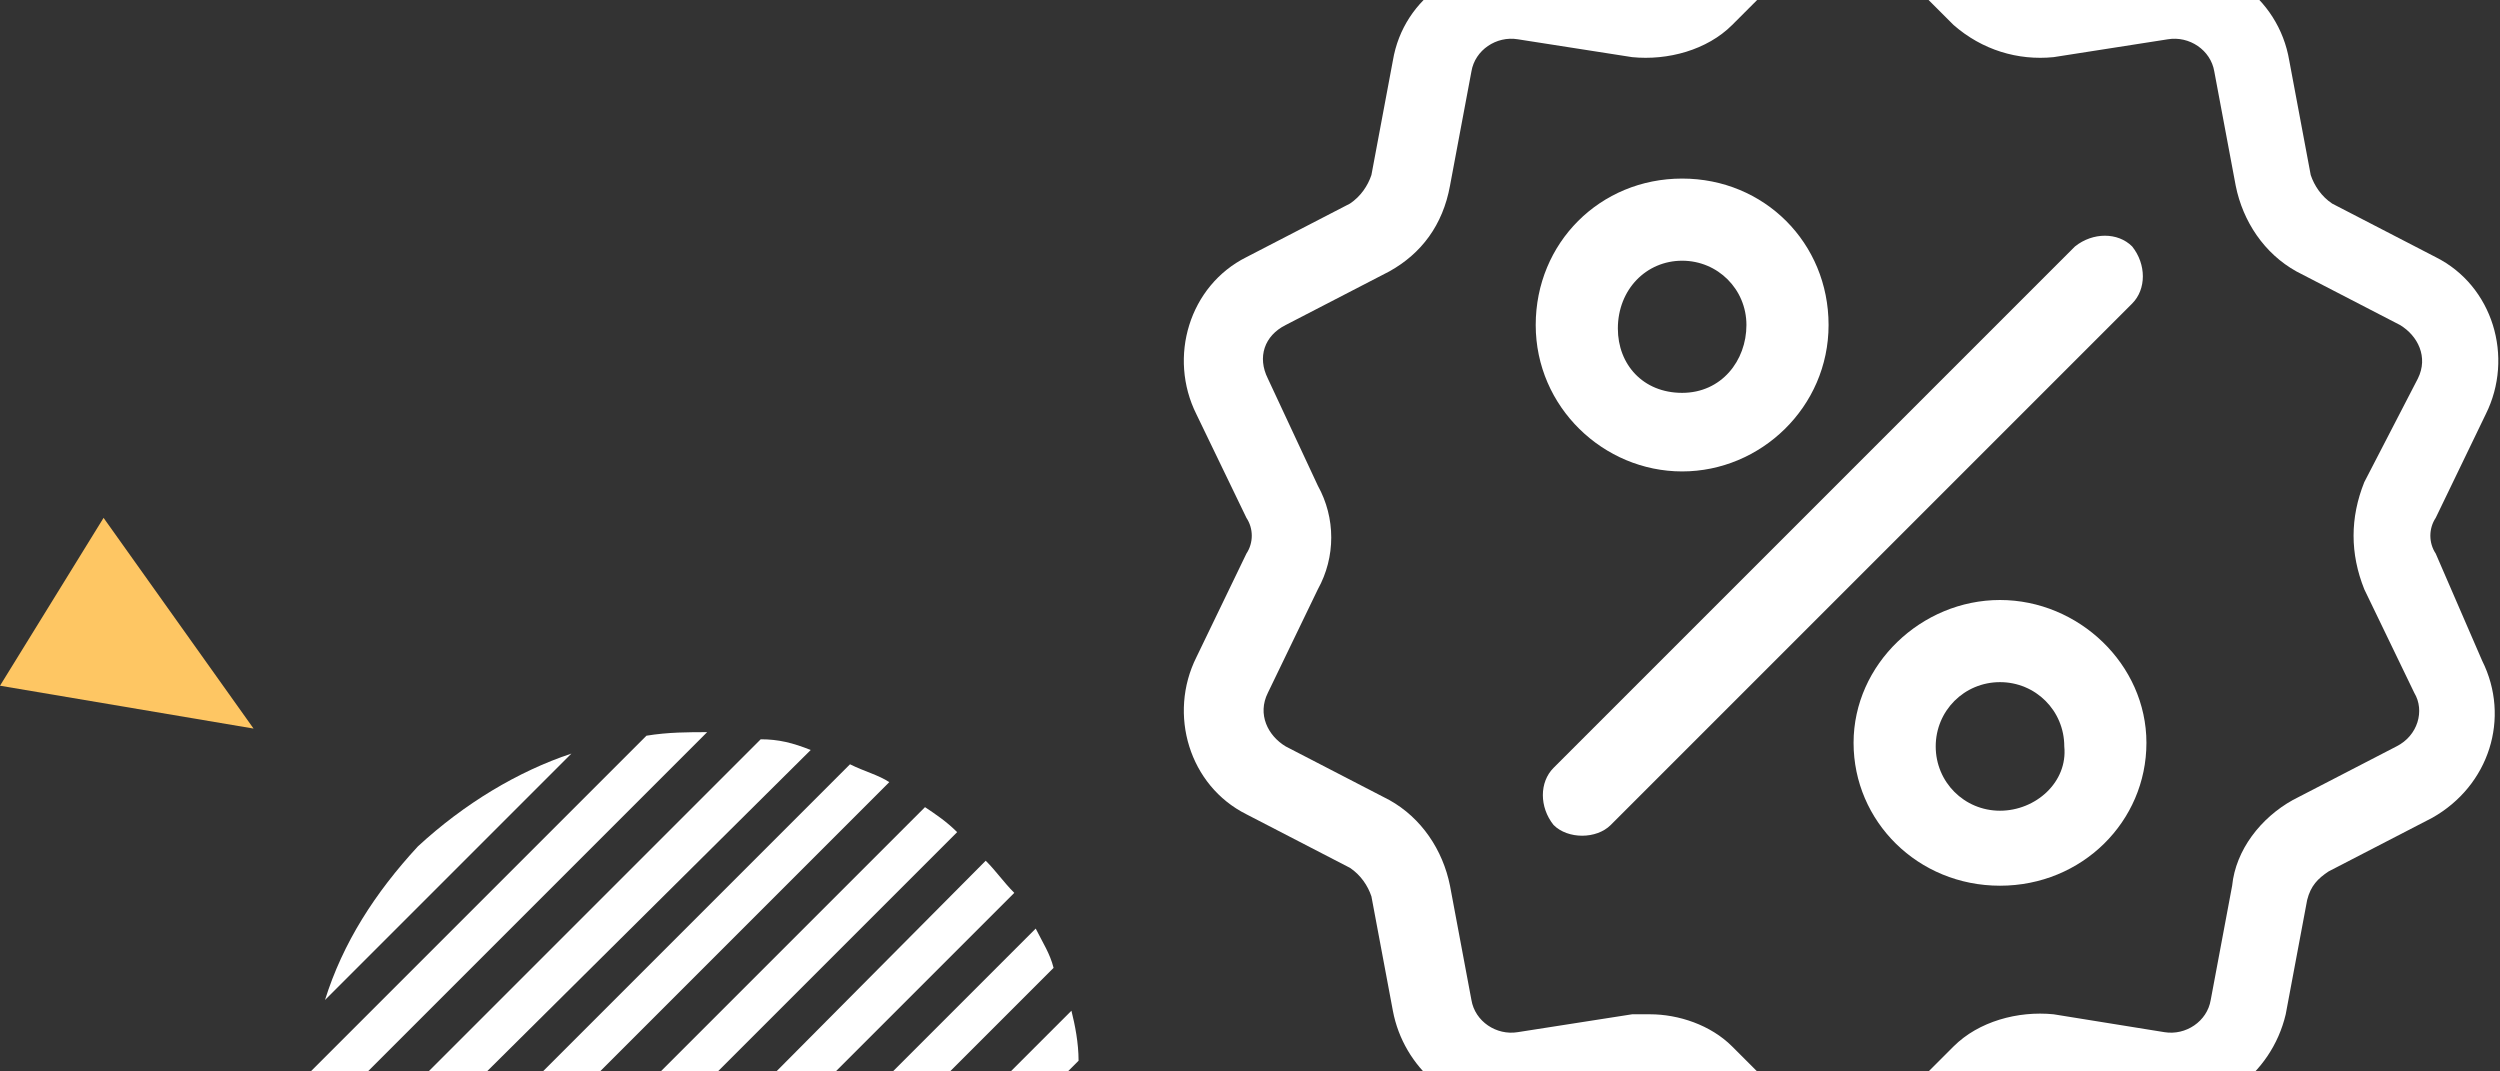 <?xml version="1.0" encoding="utf-8"?>
<!-- Generator: Adobe Illustrator 25.2.1, SVG Export Plug-In . SVG Version: 6.00 Build 0)  -->
<svg version="1.1" id="Layer_2_1_" xmlns="http://www.w3.org/2000/svg" xmlns:xlink="http://www.w3.org/1999/xlink" x="0px" y="0px"
	 viewBox="0 0 70 30" style="enable-background:new 0 0 70 30;" xml:space="preserve">
<rect x="0" y="0" width="70" height="30" fill="#333333" stroke="none"/>
<style type="text/css">
	.st0{fill-rule:evenodd;clip-rule:evenodd;fill:#FFFFFF;}
	.st1{fill:#FFFFFF;}
	.st2{fill:#FEC663;}
</style>
<g>
	<g>
		<g>
			<g>
				<g>
					<g transform="translate(-25 -1297) translate(7 1273) translate(18 24) translate(1.5 .5)">
						<path class="st0" d="M64.7,16l1.4,2.9c0.3,0.5,0.1,1.2-0.5,1.5l-2.9,1.5c-0.9,0.5-1.6,1.4-1.7,2.4l-0.6,3.2
							c-0.1,0.6-0.7,1-1.3,0.9L56,27.9c-1-0.1-2.1,0.2-2.8,0.9l-2.3,2.3c-0.4,0.4-1.1,0.4-1.6,0l-2.3-2.3c-0.6-0.6-1.5-0.9-2.3-0.9
							c-0.2,0-0.3,0-0.5,0l-3.2,0.5c-0.6,0.1-1.2-0.3-1.3-0.9l-0.6-3.2c-0.2-1-0.8-1.9-1.7-2.4l-2.9-1.5c-0.5-0.3-0.8-0.9-0.5-1.5
							l1.4-2.9c0.5-0.9,0.5-2,0-2.9L34,10.1c-0.3-0.6-0.1-1.2,0.5-1.5l2.9-1.5c0.9-0.5,1.5-1.3,1.7-2.4l0.6-3.2
							c0.1-0.6,0.7-1,1.3-0.9l3.2,0.5c1,0.1,2.1-0.2,2.8-0.9l2.3-2.3c0.4-0.4,1.1-0.4,1.6,0l2.3,2.3C54,0.9,55,1.2,56,1.1l3.2-0.5
							c0.6-0.1,1.2,0.3,1.3,0.9l0.6,3.2c0.2,1,0.8,1.9,1.7,2.4l2.9,1.5c0.5,0.3,0.8,0.9,0.5,1.5L64.7,13C64.3,14,64.3,15,64.7,16
							L64.7,16z M66.7,15c-0.2-0.3-0.2-0.7,0-1l1.4-2.9c0.8-1.6,0.2-3.6-1.4-4.4l-2.9-1.5c-0.3-0.2-0.5-0.5-0.6-0.8l-0.6-3.2
							c-0.3-1.8-2-3-3.8-2.7l-3.2,0.5c-0.3,0-0.7-0.1-0.9-0.3l-2.3-2.3c-1.3-1.3-3.3-1.3-4.7,0l-2.3,2.3c-0.2,0.2-0.6,0.4-0.9,0.3
							l-3.2-0.5c-1.8-0.2-3.5,0.9-3.8,2.7l-0.6,3.2c-0.1,0.3-0.3,0.6-0.6,0.8l-2.9,1.5c-1.6,0.8-2.2,2.8-1.4,4.4l1.4,2.9
							c0.2,0.3,0.2,0.7,0,1L32,17.9c-0.8,1.6-0.2,3.6,1.4,4.4l2.9,1.5c0.3,0.2,0.5,0.5,0.6,0.8l0.6,3.2c0.3,1.6,1.7,2.8,3.3,2.8
							c0.2,0,0.3,0,0.5,0l3.2-0.5c0.3,0,0.7,0.1,0.9,0.3l2.3,2.3c0.7,0.6,1.5,0.9,2.3,0.9c0.8,0,1.7-0.3,2.3-0.9l2.3-2.3
							c0.2-0.2,0.6-0.4,0.9-0.3l3.2,0.5c1.8,0.2,3.4-1,3.8-2.7l0.6-3.2c0.1-0.4,0.3-0.6,0.6-0.8l2.9-1.5c1.6-0.9,2.2-2.8,1.4-4.4
							L66.7,15L66.7,15z"/>
					</g>
					<path class="st0" d="M59.7,6.9c-0.4-0.4-1.1-0.4-1.6,0L43.5,21.5c-0.4,0.4-0.4,1.1,0,1.6c0.2,0.2,0.5,0.3,0.8,0.3
						s0.6-0.1,0.8-0.3L59.7,8.5C60.1,8.1,60.1,7.4,59.7,6.9 M47.1,7.3c1,0,1.8,0.8,1.8,1.8S48.2,11,47.1,11s-1.8-0.8-1.8-1.8
						C45.3,8.1,46.1,7.3,47.1,7.3z M47.1,13.2c2.2,0,4.1-1.8,4.1-4.1s-1.8-4.1-4.1-4.1s-4.1,1.8-4.1,4.1S44.9,13.2,47.1,13.2z
						 M56,22.7c-1,0-1.8-0.8-1.8-1.8c0-1,0.8-1.8,1.8-1.8s1.8,0.8,1.8,1.8C57.9,21.9,57,22.7,56,22.7z M56,16.8
						c-2.2,0-4.1,1.8-4.1,4s1.8,4,4.1,4s4.1-1.8,4.1-4S58.2,16.8,56,16.8z"/>
				</g>
			</g>
		</g>
	</g>
</g>
<path class="st1" d="M11.7,23.7C10.5,25,9.6,26.4,9.1,28l6.9-6.9C14.5,21.6,13,22.5,11.7,23.7z"/>
<path class="st1" d="M27.6,24.1L12.2,39.6c0.3,0.3,0.6,0.5,0.9,0.7L28.4,25C28.1,24.7,27.9,24.4,27.6,24.1z"/>
<path class="st1" d="M29,26l-15,15c0.4,0.2,0.7,0.4,1.1,0.5l14.4-14.4C29.4,26.7,29.2,26.4,29,26z"/>
<path class="st1" d="M30,28.3L16.3,42c0.4,0.1,0.9,0.2,1.3,0.3l12.6-12.6C30.2,29.2,30.1,28.7,30,28.3z"/>
<path class="st1" d="M25.9,22.6L10.6,37.9c0.2,0.3,0.5,0.6,0.7,0.9l15.5-15.5C26.5,23,26.2,22.8,25.9,22.6z"/>
<path class="st1" d="M21.3,20.7L8.7,33.3c0.1,0.5,0.2,0.9,0.3,1.3L22.7,21C22.2,20.8,21.8,20.7,21.3,20.7z"/>
<path class="st1" d="M23.8,21.4L9.4,35.8c0.2,0.4,0.3,0.7,0.5,1.1l15-15C24.6,21.7,24.2,21.6,23.8,21.4z"/>
<path class="st1" d="M18.1,20.6l-9.5,9.5c-0.1,0.6-0.1,1.1-0.1,1.7l11.3-11.3C19.3,20.5,18.7,20.5,18.1,20.6z"/>
<polygon class="st2" points="0,19.2 7.1,20.4 2.9,14.5 "/>
</svg>
